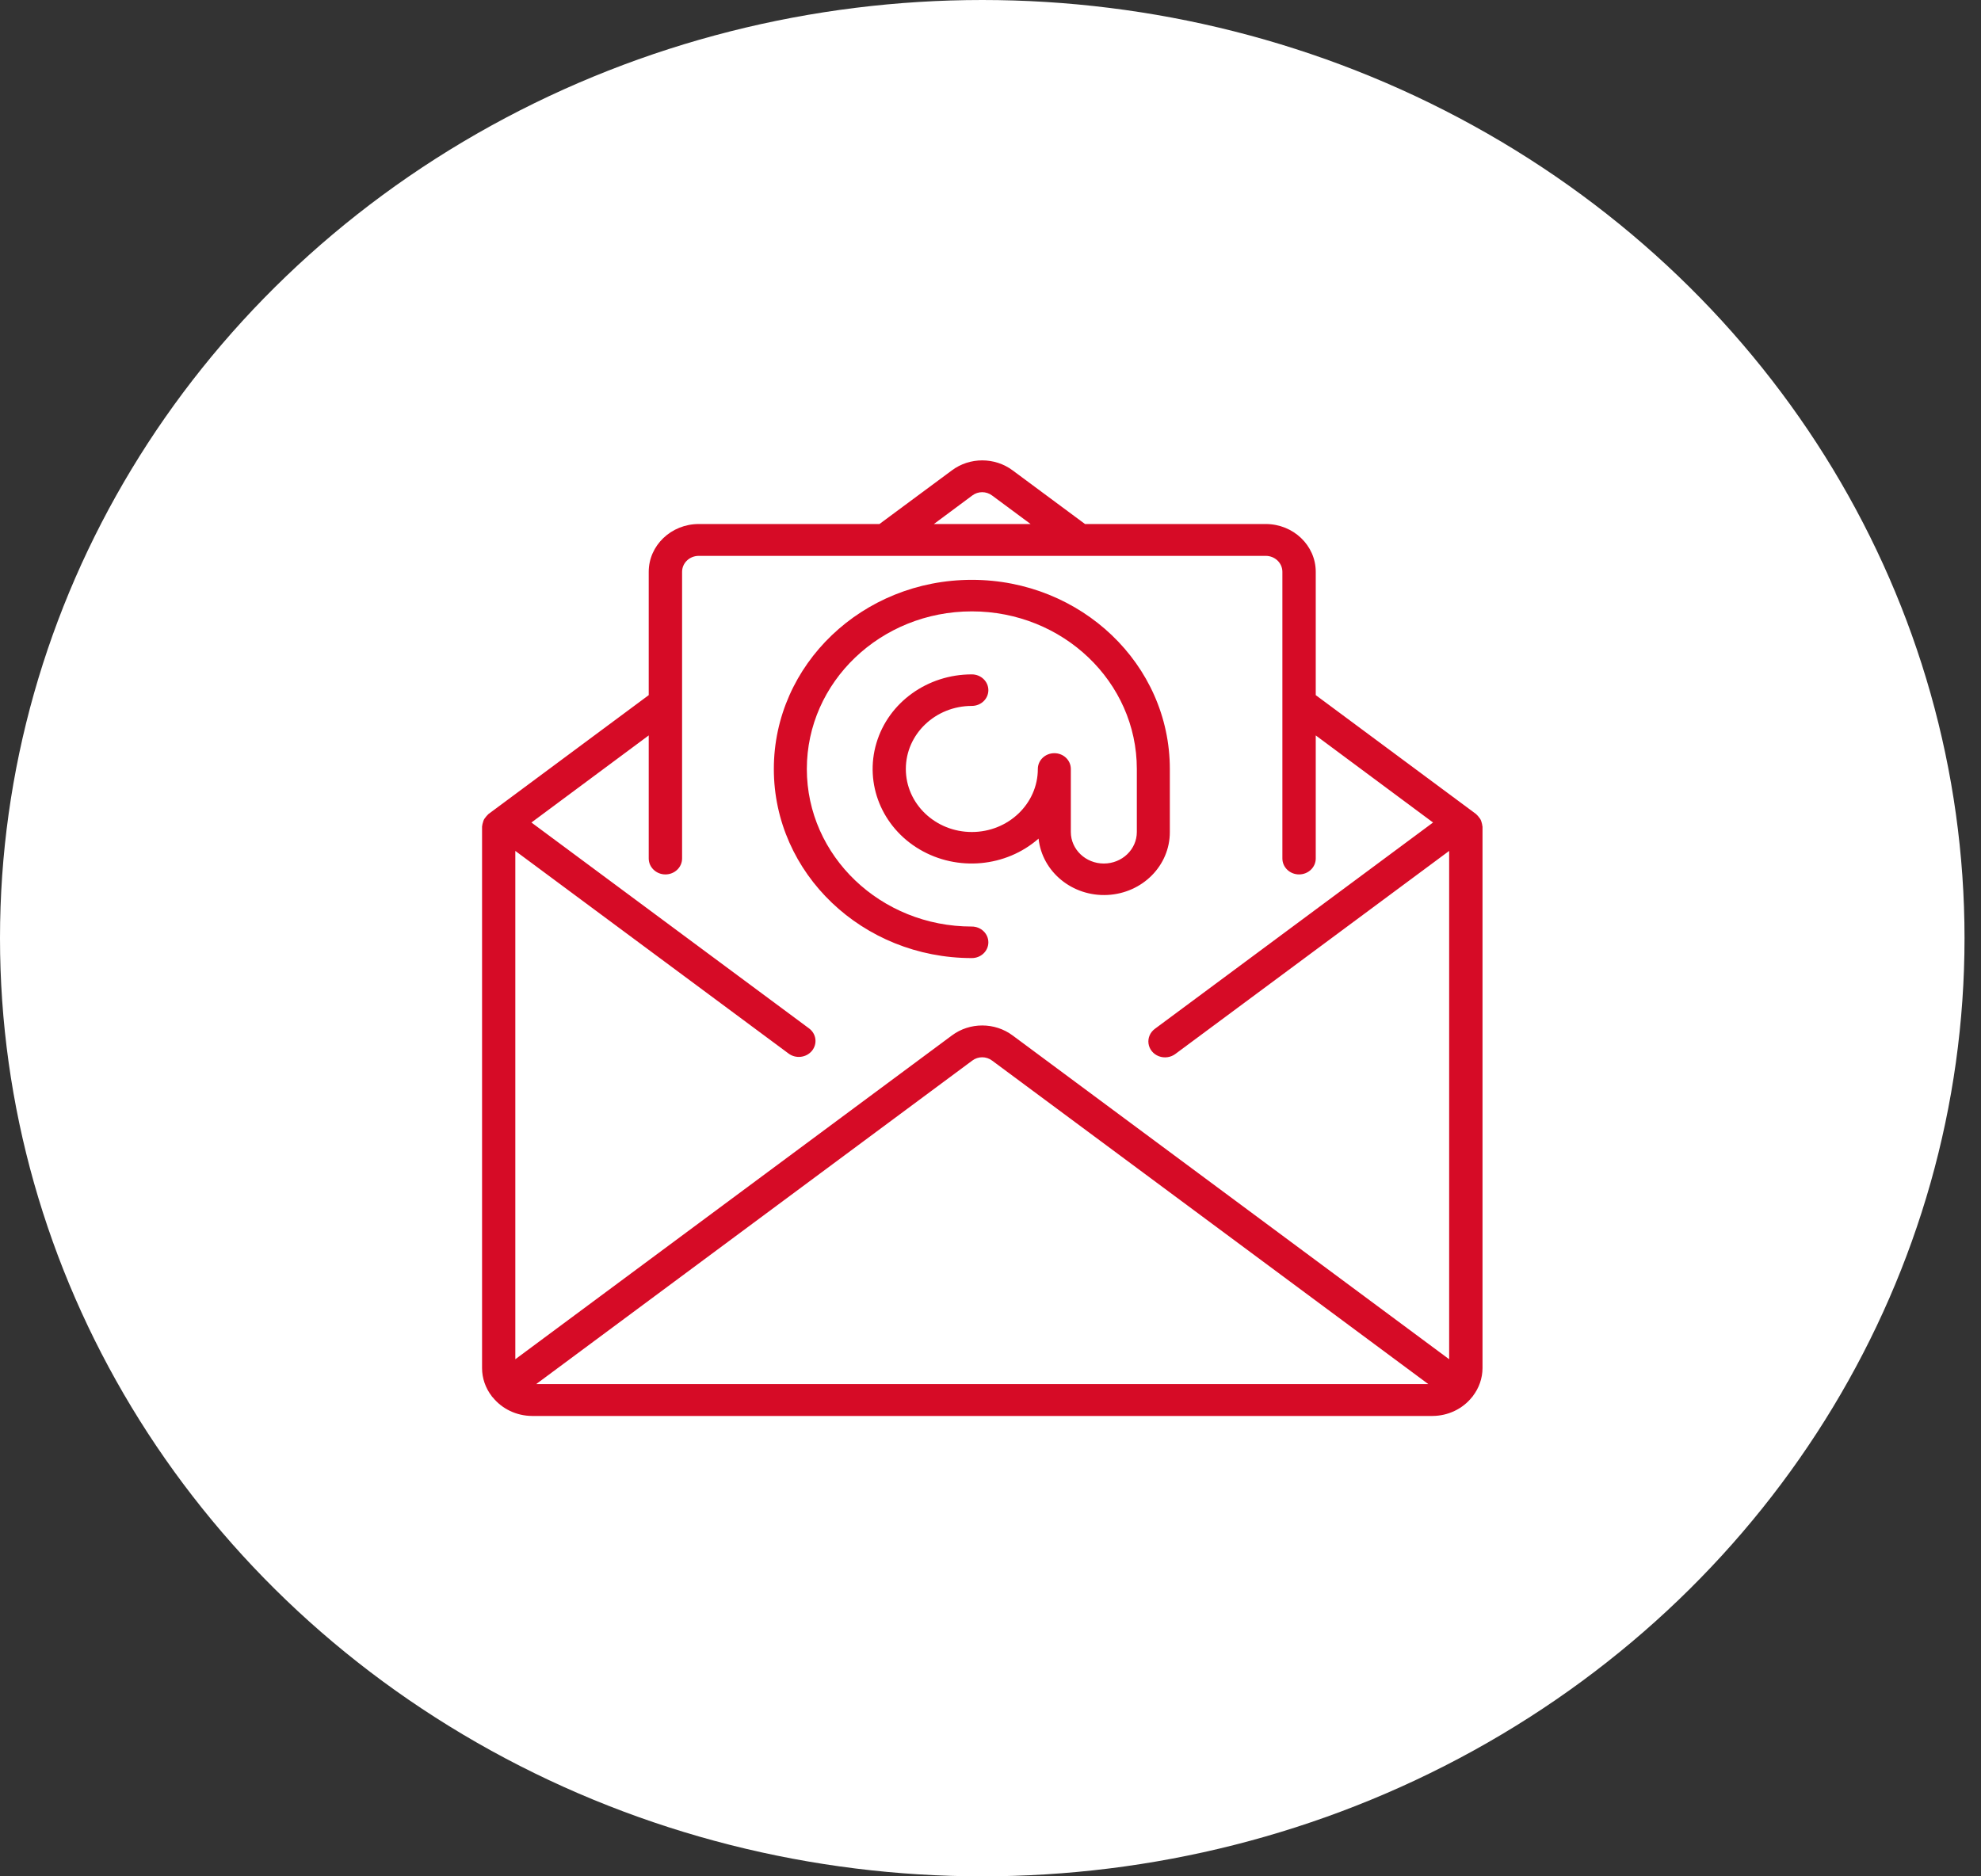 <svg width="38" height="36" viewBox="0 0 38 36" fill="none" xmlns="http://www.w3.org/2000/svg">
<rect x="0" y="0" width="38" height="36" fill="#333333" stroke="none"/>
<ellipse cx="18.842" cy="18" rx="18.842" ry="18" fill="white"/>
<path fill-rule="evenodd" clip-rule="evenodd" d="M28.434 15.842C28.432 15.821 28.427 15.8 28.421 15.78C28.416 15.762 28.41 15.744 28.402 15.727C28.393 15.711 28.383 15.695 28.37 15.681C28.358 15.663 28.344 15.648 28.328 15.633L28.326 15.632L28.324 15.63L28.322 15.626L28.319 15.623C28.318 15.621 28.317 15.62 28.315 15.619L25.239 13.337V10.971C25.239 10.465 24.809 10.054 24.279 10.054H20.813L19.425 9.025C19.082 8.769 18.601 8.769 18.259 9.025L16.87 10.054H13.404C12.874 10.054 12.444 10.465 12.444 10.971V13.337L9.369 15.619C9.366 15.621 9.364 15.624 9.362 15.626C9.361 15.629 9.359 15.631 9.356 15.633C9.34 15.648 9.326 15.664 9.314 15.681C9.301 15.695 9.291 15.711 9.282 15.727C9.274 15.744 9.268 15.762 9.264 15.78C9.257 15.8 9.252 15.82 9.25 15.841C9.25 15.844 9.249 15.847 9.248 15.85C9.248 15.853 9.247 15.856 9.247 15.86V26.25C9.247 26.444 9.313 26.633 9.434 26.789C9.435 26.791 9.436 26.792 9.436 26.793C9.437 26.795 9.438 26.797 9.439 26.798C9.44 26.799 9.441 26.8 9.443 26.802C9.445 26.803 9.447 26.805 9.449 26.806C9.629 27.032 9.908 27.165 10.205 27.167H27.478C27.776 27.166 28.057 27.032 28.237 26.805C28.238 26.803 28.239 26.802 28.241 26.802C28.243 26.8 28.244 26.799 28.245 26.798C28.248 26.795 28.248 26.792 28.25 26.789C28.371 26.633 28.437 26.444 28.438 26.25V15.86C28.438 15.857 28.437 15.854 28.436 15.851C28.435 15.848 28.434 15.845 28.434 15.842ZM18.65 9.507C18.761 9.422 18.919 9.422 19.031 9.507L19.769 10.054H17.914L18.65 9.507ZM18.65 20.349L10.286 26.555H27.397L19.031 20.349C18.919 20.264 18.762 20.264 18.65 20.349ZM27.798 26.079L27.798 26.079V16.326L22.547 20.221C22.457 20.289 22.335 20.306 22.228 20.265C22.121 20.224 22.046 20.131 22.031 20.022C22.016 19.913 22.063 19.805 22.155 19.738L27.489 15.781L25.239 14.11V16.471C25.239 16.64 25.096 16.777 24.919 16.777C24.742 16.777 24.599 16.64 24.599 16.471V10.971C24.599 10.802 24.456 10.665 24.279 10.665H13.404C13.227 10.665 13.084 10.802 13.084 10.971V16.471C13.084 16.64 12.941 16.777 12.764 16.777C12.588 16.777 12.444 16.64 12.444 16.471V14.11L10.194 15.781L15.519 19.731C15.659 19.834 15.684 20.026 15.576 20.16C15.468 20.293 15.267 20.318 15.127 20.214L9.885 16.326V26.079L18.259 19.867C18.601 19.611 19.082 19.611 19.425 19.867L27.798 26.079V26.079H27.798ZM22.44 14.754V15.963C22.442 16.606 21.916 17.137 21.244 17.171C20.573 17.205 19.991 16.73 19.922 16.09C19.296 16.639 18.364 16.724 17.64 16.297C16.917 15.871 16.579 15.037 16.812 14.256C17.044 13.475 17.792 12.938 18.642 12.939C18.817 12.939 18.959 13.075 18.959 13.242C18.959 13.409 18.817 13.544 18.642 13.544C17.943 13.544 17.376 14.085 17.376 14.754C17.376 15.421 17.943 15.963 18.642 15.963C19.341 15.963 19.908 15.421 19.908 14.754C19.908 14.586 20.05 14.451 20.225 14.451C20.4 14.451 20.541 14.586 20.541 14.754V15.963C20.541 16.297 20.825 16.568 21.174 16.568C21.524 16.568 21.807 16.297 21.807 15.963V14.754C21.807 13.084 20.39 11.73 18.642 11.73C16.894 11.73 15.477 13.084 15.477 14.754C15.477 16.423 16.894 17.777 18.642 17.777C18.817 17.777 18.959 17.913 18.959 18.08C18.959 18.247 18.817 18.382 18.642 18.382C16.544 18.382 14.844 16.757 14.844 14.754C14.844 12.749 16.544 11.125 18.642 11.125C20.74 11.125 22.44 12.749 22.44 14.754Z" fill="#D60B26"/>
</svg>
